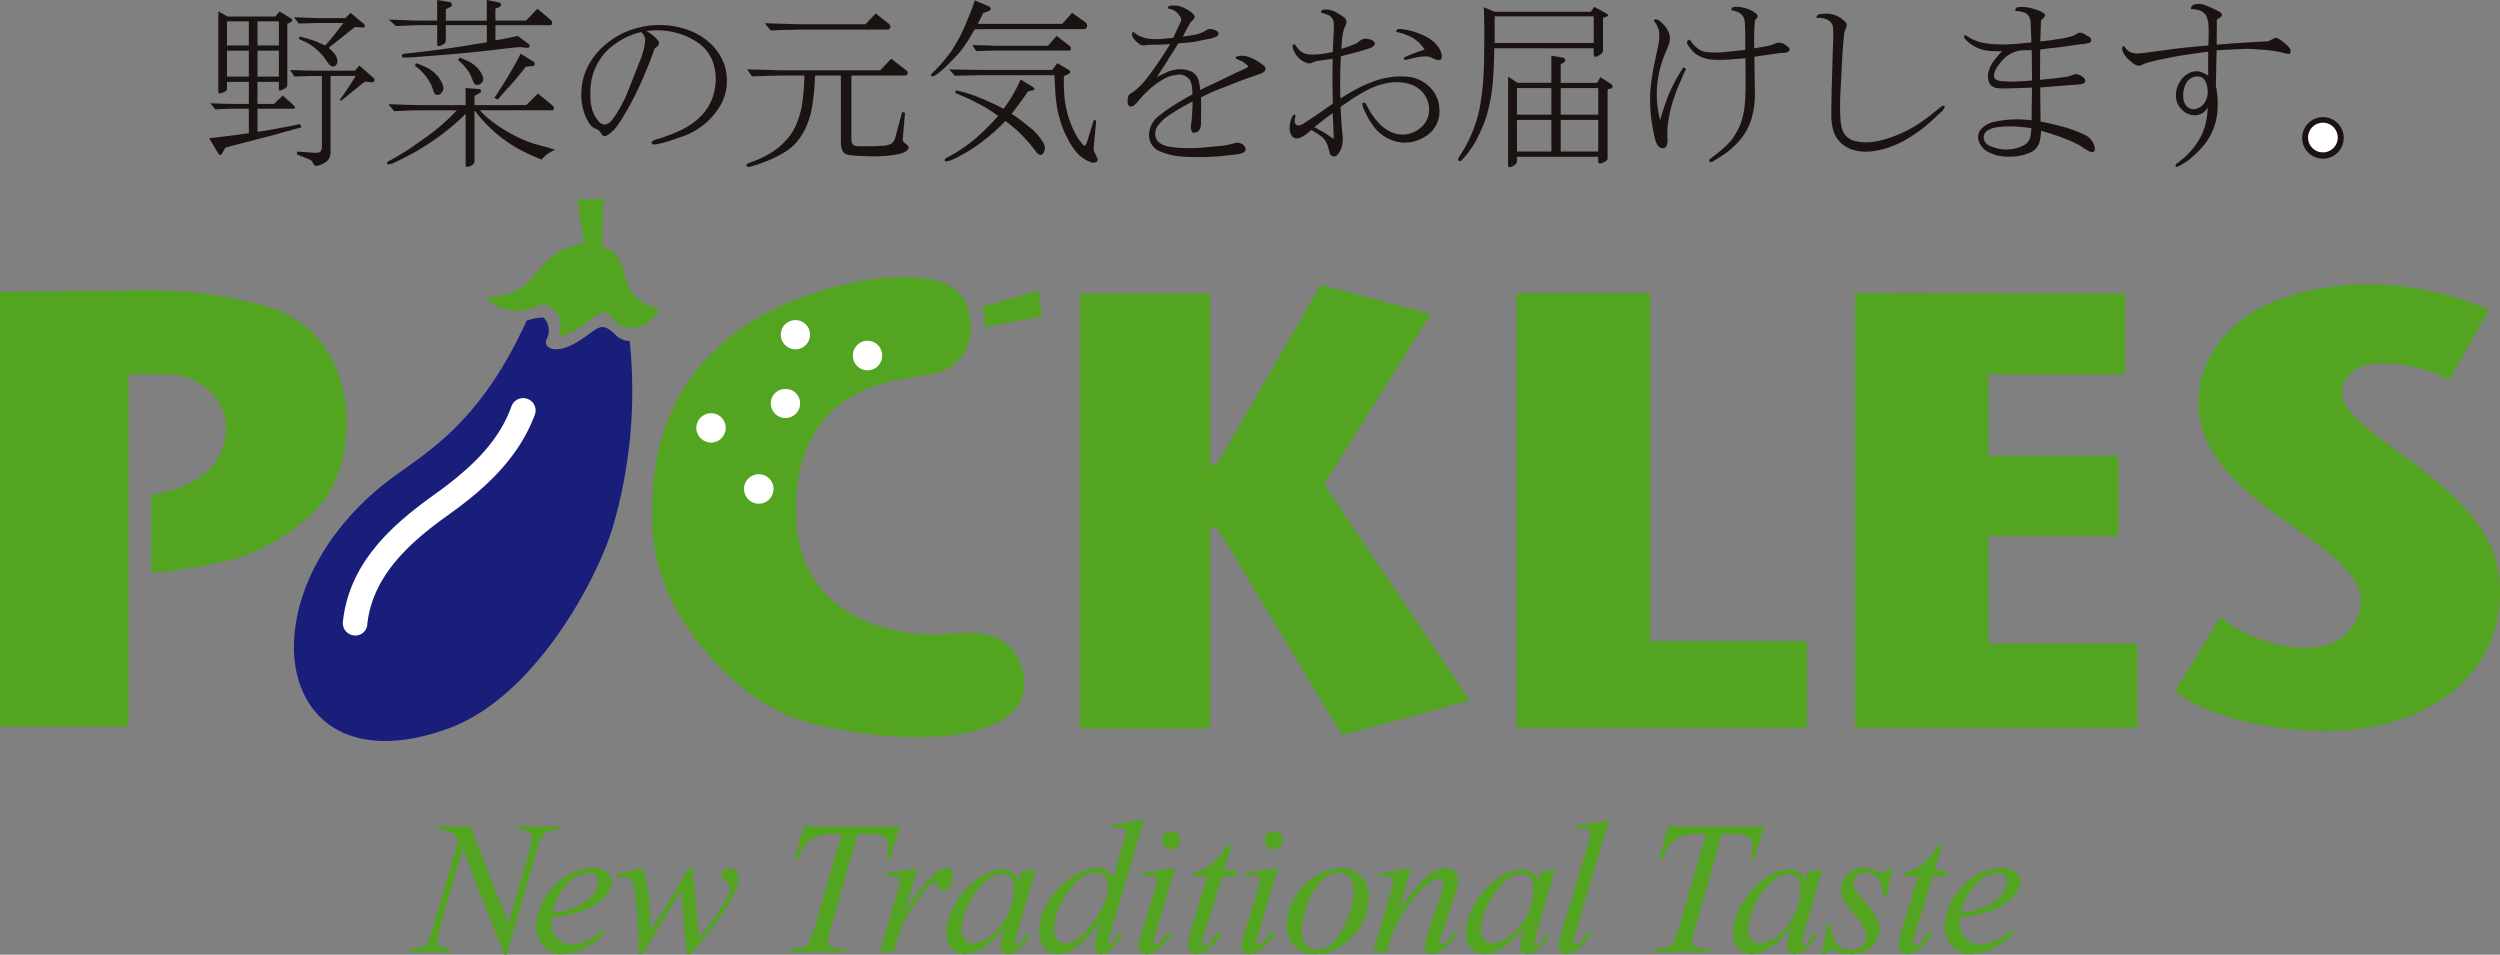 <svg id="グループ_35239" data-name="グループ 35239" xmlns="http://www.w3.org/2000/svg" xmlns:xlink="http://www.w3.org/1999/xlink" width="208.666" height="79.68" viewBox="0 0 208.666 79.68">
  <rect x="0" y="0" width="208.666" height="79.68" fill="#808080" stroke="none"/>
  <defs>
    <clipPath id="clip-path">
      <rect id="長方形_17866" data-name="長方形 17866" width="208.666" height="79.68" fill="none"/>
    </clipPath>
  </defs>
  <g id="グループ_35238" data-name="グループ 35238" clip-path="url(#clip-path)">
    <path id="パス_200185" data-name="パス 200185" d="M70.762,132.515l3.174,8.079,1.737-6.01a4.579,4.579,0,0,0,.216-1.169.54.54,0,0,0-.2-.446,1.25,1.25,0,0,0-.749-.162c-.062,0-.126,0-.193-.007l.085-.285H78.2l-.093.285a1.921,1.921,0,0,0-.78.108,1.258,1.258,0,0,0-.54.417,4.707,4.707,0,0,0-.5,1.264l-2.491,8.623h-.216l-3.462-8.82-1.882,6.524a4.584,4.584,0,0,0-.209,1.135.534.534,0,0,0,.189.445,1.914,1.914,0,0,0,.9.2l-.078.285H65.7l.108-.285a2.771,2.771,0,0,0,.826-.1,1.071,1.071,0,0,0,.471-.332,4.681,4.681,0,0,0,.5-1.2l2.144-7.431a1.754,1.754,0,0,0-.645-.643,2.655,2.655,0,0,0-1.068-.2l.085-.285Z" transform="translate(-31.499 -63.532)" fill="#53a421"/>
    <path id="パス_200186" data-name="パス 200186" d="M87.272,143.279c-.026.256-.038.469-.038.637a1.561,1.561,0,0,0,.493,1.163,1.657,1.657,0,0,0,1.2.48,2.691,2.691,0,0,0,1.085-.226,8.837,8.837,0,0,0,1.548-1l.162.223a5.16,5.16,0,0,1-3.491,1.822,2.048,2.048,0,0,1-1.7-.711,2.447,2.447,0,0,1-.572-1.57,4.645,4.645,0,0,1,.711-2.358,5.366,5.366,0,0,1,1.784-1.875,4.124,4.124,0,0,1,2.207-.669,1.848,1.848,0,0,1,1.212.333,1,1,0,0,1,.395.789,1.845,1.845,0,0,1-.517,1.23,4.773,4.773,0,0,1-2.009,1.238,11.215,11.215,0,0,1-2.471.5m.055-.38a6.765,6.765,0,0,0,1.9-.449,3.832,3.832,0,0,0,1.455-1.019,1.824,1.824,0,0,0,.485-1.129.7.7,0,0,0-.209-.527.826.826,0,0,0-.594-.2,2.6,2.6,0,0,0-1.707.841,5.03,5.03,0,0,0-1.329,2.484" transform="translate(-41.213 -66.735)" fill="#53a421"/>
    <path id="パス_200187" data-name="パス 200187" d="M105.175,139.194l.532,5.805a21,21,0,0,0,2.132-2.965,2.845,2.845,0,0,0,.47-1.176.581.581,0,0,0-.078-.3.709.709,0,0,0-.243-.205.878.878,0,0,1-.3-.278.59.59,0,0,1-.085-.306.537.537,0,0,1,.178-.407.636.636,0,0,1,.455-.167.706.706,0,0,1,.535.236.888.888,0,0,1,.22.63,2.352,2.352,0,0,1-.116.75,8.866,8.866,0,0,1-.9,1.716,28.039,28.039,0,0,1-1.684,2.339q-.868,1.078-1.29,1.511h-.285l-.493-5.339-3.194,5.339h-.34a43.185,43.185,0,0,0-.333-5.219,1.815,1.815,0,0,0-.387-1.045.843.843,0,0,0-.588-.178,4.647,4.647,0,0,0-.573.046v-.274l2.225-.513a14.727,14.727,0,0,1,.6,3.954q.047,1.01.077,1.271l3.174-5.225Z" transform="translate(-47.373 -66.735)" fill="#53a421"/>
    <path id="パス_200188" data-name="パス 200188" d="M127.849,132.515h8.039l-.861,2.774h-.285a4.854,4.854,0,0,0,.143-1.084,1.037,1.037,0,0,0-.343-.847,2.487,2.487,0,0,0-1.333-.216h-.857l-2.093,7.395a7.864,7.864,0,0,0-.4,1.544.523.523,0,0,0,.248.446,1.586,1.586,0,0,0,.871.174h.356l-.092.285h-4.5l.085-.285h.2a1.826,1.826,0,0,0,.926-.193,1.141,1.141,0,0,0,.406-.475,9.3,9.3,0,0,0,.505-1.455l2.146-7.434h-.6a4.079,4.079,0,0,0-1.507.231,2.217,2.217,0,0,0-.922.669,3.46,3.46,0,0,0-.576,1.246h-.285Z" transform="translate(-60.767 -63.532)" fill="#53a421"/>
    <path id="パス_200189" data-name="パス 200189" d="M141.592,139.631l2.646-.437-1.085,3.753a12.494,12.494,0,0,1,2.473-3.228,1.812,1.812,0,0,1,1.026-.525.544.544,0,0,1,.4.15.6.6,0,0,1,.148.435,1.926,1.926,0,0,1-.264.969.578.578,0,0,1-.533.347.439.439,0,0,1-.305-.115.554.554,0,0,1-.158-.353.289.289,0,0,0-.07-.192.2.2,0,0,0-.147-.062.512.512,0,0,0-.247.062,2.733,2.733,0,0,0-.611.6,16.49,16.49,0,0,0-1.39,1.964,5.784,5.784,0,0,0-.557,1.152q-.325.882-.37,1.06l-.251.972h-1.178L142.5,141.4a4.947,4.947,0,0,0,.247-1.195.288.288,0,0,0-.116-.233.6.6,0,0,0-.39-.124,3.934,3.934,0,0,0-.554.07Z" transform="translate(-67.659 -66.735)" fill="#53a421"/>
    <path id="パス_200190" data-name="パス 200190" d="M159.183,139.414l-1.5,5.245-.176.7a.675.675,0,0,0-.024.157.347.347,0,0,0,.055.2.134.134,0,0,0,.112.063.319.319,0,0,0,.188-.112,3.92,3.92,0,0,0,.578-.911l.262.185a4.1,4.1,0,0,1-.932,1.163,1.471,1.471,0,0,1-.887.381.557.557,0,0,1-.435-.166.688.688,0,0,1-.155-.484,3.99,3.99,0,0,1,.169-1l.166-.56a7.987,7.987,0,0,1-2.046,1.833,2.684,2.684,0,0,1-1.315.376,1.44,1.44,0,0,1-1.069-.461,1.732,1.732,0,0,1-.451-1.265,5.024,5.024,0,0,1,.8-2.553,6.482,6.482,0,0,1,2.029-2.15,3.315,3.315,0,0,1,1.815-.639,1.493,1.493,0,0,1,.849.226,1.4,1.4,0,0,1,.515.749l.251-.786Zm-2.851.38a1.928,1.928,0,0,0-1.143.457,5.639,5.639,0,0,0-1.525,1.919,5.036,5.036,0,0,0-.667,2.3,1.118,1.118,0,0,0,.3.819.935.935,0,0,0,.682.3,3.033,3.033,0,0,0,2.07-1.226,4.964,4.964,0,0,0,1.32-3.343,1.322,1.322,0,0,0-.276-.936,1,1,0,0,0-.757-.289" transform="translate(-72.741 -66.84)" fill="#53a421"/>
    <path id="パス_200191" data-name="パス 200191" d="M175.336,131.383l-2.71,9.3a4.669,4.669,0,0,0-.221.992.217.217,0,0,0,.044.131.116.116,0,0,0,.09.062.257.257,0,0,0,.158-.09,5.077,5.077,0,0,0,.584-.914l.261.162a5.283,5.283,0,0,1-.91,1.183,1.325,1.325,0,0,1-.862.424.479.479,0,0,1-.372-.185.788.788,0,0,1-.159-.527,4.2,4.2,0,0,1,.232-1.183l.3-.955a9.392,9.392,0,0,1-2.249,2.395,2.46,2.46,0,0,1-1.337.456,1.491,1.491,0,0,1-1.129-.522,2.013,2.013,0,0,1-.482-1.418,4.773,4.773,0,0,1,.8-2.459,6.428,6.428,0,0,1,2.1-2.125,3.586,3.586,0,0,1,1.893-.658,1.674,1.674,0,0,1,.779.171,2.1,2.1,0,0,1,.645.564l.735-2.547q.119-.424.195-.677a1.825,1.825,0,0,0,.093-.508.352.352,0,0,0-.116-.27.659.659,0,0,0-.424-.131,5.327,5.327,0,0,0-.6.054v-.285Zm-2.975,5.551a1.065,1.065,0,0,0-.315-.8,1.112,1.112,0,0,0-.8-.3q-1.073,0-2.238,1.617a5.358,5.358,0,0,0-1.163,3.1,1.23,1.23,0,0,0,.3.89.954.954,0,0,0,.711.307q.936,0,2.223-1.75a5.453,5.453,0,0,0,1.287-3.056" transform="translate(-79.859 -62.99)" fill="#53a421"/>
    <path id="パス_200192" data-name="パス 200192" d="M185.606,136.321l-1.63,5.485a3.921,3.921,0,0,0-.166.665.287.287,0,0,0,.068.2.2.2,0,0,0,.156.074.425.425,0,0,0,.25-.119,4.379,4.379,0,0,0,.8-.984l.27.178a5.181,5.181,0,0,1-1.172,1.331,1.553,1.553,0,0,1-.953.4.67.67,0,0,1-.492-.19.651.651,0,0,1-.189-.478,3.753,3.753,0,0,1,.207-.956l1.075-3.487a5.758,5.758,0,0,0,.246-1.081.359.359,0,0,0-.119-.281.471.471,0,0,0-.33-.11,5.884,5.884,0,0,0-.71.085v-.285Zm-.336-3.04a.759.759,0,1,1-.548.223.739.739,0,0,1,.548-.223" transform="translate(-87.52 -63.9)" fill="#53a421"/>
    <path id="パス_200193" data-name="パス 200193" d="M194.113,135.543l-.63,2.091h1.054l-.132.494h-1.07l-1.408,4.542a4.279,4.279,0,0,0-.261,1,.3.3,0,0,0,.054.192.163.163,0,0,0,.13.066.785.785,0,0,0,.45-.258,9.032,9.032,0,0,0,.729-.95l.254.193a5.056,5.056,0,0,1-1.267,1.428,1.435,1.435,0,0,1-.822.281.7.7,0,0,1-.525-.212.761.761,0,0,1-.2-.548,4.914,4.914,0,0,1,.261-1.273l1.36-4.465H190.9l.078-.306a4.145,4.145,0,0,0,1.444-.693,6.855,6.855,0,0,0,1.347-1.586Z" transform="translate(-91.315 -64.984)" fill="#53a421"/>
    <path id="パス_200194" data-name="パス 200194" d="M202.1,136.321l-1.63,5.485a3.812,3.812,0,0,0-.165.665.286.286,0,0,0,.066.2.2.2,0,0,0,.157.074.427.427,0,0,0,.251-.119,4.378,4.378,0,0,0,.8-.984l.271.178a5.173,5.173,0,0,1-1.173,1.331,1.552,1.552,0,0,1-.954.4.664.664,0,0,1-.49-.19.648.648,0,0,1-.191-.478,3.761,3.761,0,0,1,.208-.956l1.075-3.487a5.8,5.8,0,0,0,.247-1.081.367.367,0,0,0-.12-.281.473.473,0,0,0-.33-.11,5.838,5.838,0,0,0-.71.085v-.285Zm-.336-3.04a.763.763,0,1,1-.547.223.742.742,0,0,1,.547-.223" transform="translate(-95.426 -63.9)" fill="#53a421"/>
    <path id="パス_200195" data-name="パス 200195" d="M213.165,141.614a4.784,4.784,0,0,1-.614,2.3,4.68,4.68,0,0,1-1.713,1.8,4.128,4.128,0,0,1-2.135.664,2.324,2.324,0,0,1-1.728-.677,2.382,2.382,0,0,1-.669-1.751,4.561,4.561,0,0,1,.654-2.281,4.936,4.936,0,0,1,1.748-1.809,4.077,4.077,0,0,1,2.115-.665,2.258,2.258,0,0,1,1.682.673,2.385,2.385,0,0,1,.661,1.747m-1.273-.549a1.587,1.587,0,0,0-.352-1.106,1.183,1.183,0,0,0-.91-.385q-1.141,0-2.1,1.635a6.393,6.393,0,0,0-.956,3.25,1.61,1.61,0,0,0,.371,1.138,1.226,1.226,0,0,0,.938.4q1.092,0,2.047-1.627a6.452,6.452,0,0,0,.957-3.3" transform="translate(-98.91 -66.735)" fill="#53a421"/>
    <path id="パス_200196" data-name="パス 200196" d="M223.356,139.194l-1.012,3.513a16.633,16.633,0,0,1,2.377-2.832,2.54,2.54,0,0,1,1.59-.68.907.907,0,0,1,.684.283,1.021,1.021,0,0,1,.27.736,4.131,4.131,0,0,1-.253,1.224l-1.064,3.219a3.545,3.545,0,0,0-.182.68.276.276,0,0,0,.055.175.152.152,0,0,0,.116.071.34.34,0,0,0,.2-.1,4.865,4.865,0,0,0,.793-.982l.238.147a5.43,5.43,0,0,1-1.3,1.438,1.422,1.422,0,0,1-.766.289.564.564,0,0,1-.435-.175.661.661,0,0,1-.161-.47,4.771,4.771,0,0,1,.3-1.273l1.027-3.1a3.065,3.065,0,0,0,.2-.9.32.32,0,0,0-.109-.25.4.4,0,0,0-.27-.1,1.2,1.2,0,0,0-.563.185,4.91,4.91,0,0,0-1.3,1.146,15.991,15.991,0,0,0-1.423,2.039,7.163,7.163,0,0,0-.658,1.434l-.368,1.276h-1.146l1.4-4.845a6.174,6.174,0,0,0,.248-1.043A.4.4,0,0,0,221.7,140a.472.472,0,0,0-.333-.127,2.905,2.905,0,0,0-.319.031l-.289.046-.084-.285Z" transform="translate(-105.569 -66.735)" fill="#53a421"/>
    <path id="パス_200197" data-name="パス 200197" d="M242.472,139.414l-1.5,5.245-.175.7a.6.6,0,0,0-.025.157.34.34,0,0,0,.056.2.132.132,0,0,0,.111.063.327.327,0,0,0,.19-.112,3.937,3.937,0,0,0,.578-.911l.262.185a4.111,4.111,0,0,1-.933,1.163,1.465,1.465,0,0,1-.885.381.563.563,0,0,1-.437-.166.688.688,0,0,1-.154-.484,3.93,3.93,0,0,1,.17-1l.165-.56a8.021,8.021,0,0,1-2.045,1.833,2.7,2.7,0,0,1-1.316.376,1.446,1.446,0,0,1-1.07-.461,1.733,1.733,0,0,1-.449-1.265,5.018,5.018,0,0,1,.8-2.553,6.5,6.5,0,0,1,2.028-2.15,3.316,3.316,0,0,1,1.815-.639,1.5,1.5,0,0,1,.849.226,1.4,1.4,0,0,1,.515.749l.25-.786Zm-2.85.38a1.93,1.93,0,0,0-1.143.457,5.621,5.621,0,0,0-1.526,1.919,5.026,5.026,0,0,0-.668,2.3,1.116,1.116,0,0,0,.3.819.939.939,0,0,0,.683.3,3.033,3.033,0,0,0,2.07-1.226,4.967,4.967,0,0,0,1.321-3.343,1.322,1.322,0,0,0-.277-.936,1,1,0,0,0-.755-.289" transform="translate(-112.673 -66.84)" fill="#53a421"/>
    <path id="パス_200198" data-name="パス 200198" d="M254.1,131.529l-2.75,9.228a4.748,4.748,0,0,0-.2.845.294.294,0,0,0,.066.193.207.207,0,0,0,.163.077.451.451,0,0,0,.284-.131,4.147,4.147,0,0,0,.757-1.019l.227.239a5.543,5.543,0,0,1-1.289,1.447,1.481,1.481,0,0,1-.825.294.611.611,0,0,1-.468-.2.662.662,0,0,1-.187-.466,5.382,5.382,0,0,1,.255-1.144l2.169-7.251a7.387,7.387,0,0,0,.254-1.017.377.377,0,0,0-.146-.3.734.734,0,0,0-.465-.12,4.216,4.216,0,0,0-.556.054v-.285Z" transform="translate(-119.799 -63.06)" fill="#53a421"/>
    <path id="パス_200199" data-name="パス 200199" d="M266.437,132.515h8.039l-.86,2.774h-.285a4.737,4.737,0,0,0,.143-1.084,1.034,1.034,0,0,0-.343-.847,2.487,2.487,0,0,0-1.333-.216h-.856l-2.095,7.395a7.99,7.99,0,0,0-.394,1.544.526.526,0,0,0,.247.446,1.589,1.589,0,0,0,.871.174h.357l-.094.285h-4.5l.085-.285h.2a1.829,1.829,0,0,0,.927-.193,1.164,1.164,0,0,0,.406-.475,9.732,9.732,0,0,0,.5-1.455l2.146-7.434H269a4.092,4.092,0,0,0-1.507.231,2.22,2.22,0,0,0-.922.669,3.47,3.47,0,0,0-.575,1.246h-.286Z" transform="translate(-127.211 -63.532)" fill="#53a421"/>
    <path id="パス_200200" data-name="パス 200200" d="M285.318,139.414l-1.5,5.245-.175.7a.62.62,0,0,0-.024.157.343.343,0,0,0,.055.2.132.132,0,0,0,.111.063.321.321,0,0,0,.19-.112,3.953,3.953,0,0,0,.578-.911l.262.185a4.11,4.11,0,0,1-.933,1.163,1.468,1.468,0,0,1-.887.381.562.562,0,0,1-.436-.166.69.69,0,0,1-.153-.484,3.965,3.965,0,0,1,.169-1l.165-.56a7.978,7.978,0,0,1-2.045,1.833,2.687,2.687,0,0,1-1.315.376,1.445,1.445,0,0,1-1.07-.461,1.736,1.736,0,0,1-.449-1.265,5.009,5.009,0,0,1,.8-2.553,6.487,6.487,0,0,1,2.029-2.15,3.31,3.31,0,0,1,1.814-.639,1.492,1.492,0,0,1,.849.226,1.389,1.389,0,0,1,.514.749l.252-.786Zm-2.85.38a1.924,1.924,0,0,0-1.143.457,5.627,5.627,0,0,0-1.526,1.919,5.03,5.03,0,0,0-.668,2.3,1.117,1.117,0,0,0,.3.819.936.936,0,0,0,.682.3,3.036,3.036,0,0,0,2.071-1.226,4.962,4.962,0,0,0,1.319-3.343,1.325,1.325,0,0,0-.275-.936,1,1,0,0,0-.756-.289" transform="translate(-133.215 -66.84)" fill="#53a421"/>
    <path id="パス_200201" data-name="パス 200201" d="M297.982,139.194l-.474,2.375h-.285a2.508,2.508,0,0,0-.435-1.518,1.235,1.235,0,0,0-.985-.476,1.05,1.05,0,0,0-.752.263.846.846,0,0,0-.28.636,1.12,1.12,0,0,0,.111.488,3.187,3.187,0,0,0,.484.651,9.5,9.5,0,0,1,1.282,1.658,2.3,2.3,0,0,1,.29,1.054,1.908,1.908,0,0,1-.667,1.429,2.365,2.365,0,0,1-1.682.624,3.787,3.787,0,0,1-1.278-.267,1.228,1.228,0,0,0-.392-.094.562.562,0,0,0-.524.361h-.284l.475-2.508h.285a2.637,2.637,0,0,0,.485,1.661,1.543,1.543,0,0,0,1.2.487,1.291,1.291,0,0,0,.931-.329,1.07,1.07,0,0,0,.344-.807,1.343,1.343,0,0,0-.123-.572,6.642,6.642,0,0,0-.906-1.283,6.84,6.84,0,0,1-.884-1.228,1.881,1.881,0,0,1-.2-.819,1.68,1.68,0,0,1,.541-1.267,1.934,1.934,0,0,1,1.394-.518,2.354,2.354,0,0,1,.446.039,4.923,4.923,0,0,1,.5.173,1.951,1.951,0,0,0,.527.149.642.642,0,0,0,.552-.361Z" transform="translate(-140.049 -66.735)" fill="#53a421"/>
    <path id="パス_200202" data-name="パス 200202" d="M308.07,135.543l-.63,2.091h1.054l-.133.494h-1.07l-1.408,4.542a4.315,4.315,0,0,0-.263,1,.3.3,0,0,0,.055.192.164.164,0,0,0,.13.066.782.782,0,0,0,.45-.258,9.268,9.268,0,0,0,.73-.95l.253.193a5.055,5.055,0,0,1-1.266,1.428,1.436,1.436,0,0,1-.824.281.694.694,0,0,1-.524-.212.761.761,0,0,1-.2-.548,4.875,4.875,0,0,1,.26-1.273l1.361-4.465h-1.18l.078-.306a4.129,4.129,0,0,0,1.444-.693,6.8,6.8,0,0,0,1.347-1.586Z" transform="translate(-145.95 -64.984)" fill="#53a421"/>
    <path id="パス_200203" data-name="パス 200203" d="M313.117,143.279q-.037.384-.036.637a1.561,1.561,0,0,0,.493,1.163,1.655,1.655,0,0,0,1.2.48,2.7,2.7,0,0,0,1.086-.226,8.858,8.858,0,0,0,1.548-1l.161.223a5.158,5.158,0,0,1-3.49,1.822,2.05,2.05,0,0,1-1.7-.711,2.444,2.444,0,0,1-.572-1.57,4.625,4.625,0,0,1,.711-2.358,5.377,5.377,0,0,1,1.783-1.875,4.13,4.13,0,0,1,2.208-.669,1.848,1.848,0,0,1,1.212.333,1.006,1.006,0,0,1,.394.789,1.842,1.842,0,0,1-.519,1.23,4.759,4.759,0,0,1-2.006,1.238,11.225,11.225,0,0,1-2.473.5m.057-.38a6.765,6.765,0,0,0,1.9-.449,3.832,3.832,0,0,0,1.455-1.019,1.828,1.828,0,0,0,.485-1.129.7.7,0,0,0-.209-.527.827.827,0,0,0-.595-.2,2.6,2.6,0,0,0-1.708.841,5.034,5.034,0,0,0-1.328,2.484" transform="translate(-149.491 -66.735)" fill="#53a421"/>
    <path id="パス_200204" data-name="パス 200204" d="M162.124,46.574l.275,2.16-4.862.931a2.262,2.262,0,0,0-.2-1.7Z" transform="translate(-75.435 -22.329)" fill="#53a421"/>
    <path id="パス_200205" data-name="パス 200205" d="M85.511,31.92l2.135-.114L87.556,36c1.083-.331,1.922,1.716,1.922,2.482a3.44,3.44,0,0,0,2.9,2.51s-1.168,2.344-3.355,1.4c-.664-.277-.664-1.855-2.362-.554a7.3,7.3,0,0,1-2.705,1.5c.477-1.978-.555-2.344-1.022-2.623-.642-.388-2.614,1.678-5.14-.659,0,0,2.427.03,3.651-1.3.922-1.039,2.144-2.913,4.586-3.188Z" transform="translate(-37.297 -15.249)" fill="#53a421"/>
    <path id="パス_200206" data-name="パス 200206" d="M193.555,62.313l8.886-14.205-9.177-2.438-8.316,14.409c-.406.752-.726.719-.922.534v-14.2H173.178V82.7h10.848V66c.2-.166.517-.233.821.331l10.2,16.932L205.7,80.371Z" transform="translate(-83.028 -21.896)" fill="#53a421"/>
    <path id="パス_200207" data-name="パス 200207" d="M254.327,76.069V47.005H243.194V83.284h24.228V76.069Z" transform="translate(-116.596 -22.536)" fill="#53a421"/>
    <path id="パス_200208" data-name="パス 200208" d="M308.579,76.265V67.293H319.41V60.57H308.579V53.781h11.41V47.045l-22.539-.039V83.284h23.56V76.265Z" transform="translate(-142.608 -22.536)" fill="#53a421"/>
    <path id="パス_200209" data-name="パス 200209" d="M374.984,47.727,371.612,53.6c-1.5-1.1-8.187-2.879-8.882.674-.755,3.832,12.254,7.57,13.09,15.791.836,8.237-6.537,13.572-16.639,12.723-7.866-.651-10.4-3.273-10.4-3.273l3.76-6.173c2.5,2.246,9.7,4.545,11.508-.088,2.038-5.331-10.129-7.977-12.811-15.06-1.785-4.668,1.131-9.569,6.357-11.391,9.063-3.185,17.389.925,17.389.925" transform="translate(-167.218 -21.858)" fill="#53a421"/>
    <path id="パス_200210" data-name="パス 200210" d="M75.149,52.846a1.67,1.67,0,0,1-1.033-.369c-1.433-1.451-1.492-.659-3.353.465s-2.9.454-2.53-.272a1.537,1.537,0,0,0-.272-1.781,4.667,4.667,0,0,0-1.412.268C62.52,60.033,57.92,62.265,54.866,64.622c-12.251,9.547-9.523,25.906,5.157,20.572,7.3-2.66,12.5-12.64,13.73-16.848a40.4,40.4,0,0,0,1.4-15.5" transform="translate(-22.596 -24.39)" fill="#191e7a"/>
    <path id="パス_200211" data-name="パス 200211" d="M71,65.215c-1.451,3.866-4.5,6.424-7.3,8.421-3.058,2.186-6.257,4.991-6.687,9.089a.989.989,0,0,1-1.107.913,1.029,1.029,0,0,1-.928-1.121c.511-4.927,4.1-8.091,7.531-10.559,3.661-2.6,5.573-4.766,6.551-7.47A1.038,1.038,0,0,1,71,65.215" transform="translate(-26.354 -30.6)" fill="#191e7a"/>
    <path id="パス_200212" data-name="パス 200212" d="M135.314,76.779c-1.215-3.274-4.391-2.625-6.827-2.524-3.356.13-12.846-1.142-11.855-11.864.822-9.356,8.954-9.356,11.107-9.826a3.866,3.866,0,0,0,3.369-4.5c-.312-3.043-2.621-3.571-5.422-3.63-3.554-.1-22.566,2.163-21.046,21.582.568,7.114,7.428,14.245,13.062,15.631,10.234,2.52,19.837,1.087,17.613-4.872" transform="translate(-50.127 -21.304)" fill="#53a421"/>
    <path id="パス_200213" data-name="パス 200213" d="M137.978,54.663A1.233,1.233,0,0,1,139.19,55.9a1.218,1.218,0,0,1-2.435,0,1.233,1.233,0,0,1,1.223-1.241" transform="translate(-65.565 -26.207)" fill="#53a421"/>
    <path id="パス_200214" data-name="パス 200214" d="M126.412,51.327a1.219,1.219,0,1,1,0,2.438,1.219,1.219,0,1,1,0-2.438" transform="translate(-60.021 -24.608)" fill="#53a421"/>
    <path id="パス_200215" data-name="パス 200215" d="M112.877,68.713a1.253,1.253,0,0,1-1.233-1.24,1.232,1.232,0,0,1,1.233-1.212,1.217,1.217,0,0,1,1.222,1.212,1.238,1.238,0,0,1-1.222,1.24" transform="translate(-53.526 -31.768)" fill="#53a421"/>
    <path id="パス_200216" data-name="パス 200216" d="M120.523,78.5a1.23,1.23,0,1,1,1.241-1.221,1.231,1.231,0,0,1-1.241,1.221" transform="translate(-57.202 -36.454)" fill="#53a421"/>
    <path id="パス_200217" data-name="パス 200217" d="M124.815,64.811a1.231,1.231,0,0,1-1.229-1.239,1.225,1.225,0,0,1,2.449,0,1.225,1.225,0,0,1-1.22,1.239" transform="translate(-59.252 -29.902)" fill="#53a421"/>
    <path id="パス_200218" data-name="パス 200218" d="M.008,82.964H10.73v-29.4h3.39c2.591,0,6.223,2.708,4.1,6.964-1.265,2.536-5.615,3.124-5.615,3.124V70c0,.484,6.755-.881,7.309-1.093a17.183,17.183,0,0,0,6.646-4.2c3.261-3.7,3.163-10.727-.2-14.35a9.175,9.175,0,0,0-3.537-2.292,36.174,36.174,0,0,0-10.968-1.5L0,46.705V49.7c0,.16.008.323.008.487Z" transform="translate(0 -22.329)" fill="#53a421"/>
    <path id="パス_200219" data-name="パス 200219" d="M112.877,66.261a1.232,1.232,0,0,0-1.233,1.212,1.253,1.253,0,0,0,1.233,1.24,1.238,1.238,0,0,0,1.222-1.24,1.217,1.217,0,0,0-1.222-1.212" transform="translate(-53.526 -31.768)" fill="#fff"/>
    <path id="パス_200220" data-name="パス 200220" d="M120.523,76.037a1.23,1.23,0,1,0,1.241,1.238,1.223,1.223,0,0,0-1.241-1.238" transform="translate(-57.202 -36.455)" fill="#fff"/>
    <path id="パス_200221" data-name="パス 200221" d="M137.978,57.116A1.21,1.21,0,0,0,139.19,55.9a1.218,1.218,0,1,0-2.435,0,1.211,1.211,0,0,0,1.223,1.212" transform="translate(-65.565 -26.207)" fill="#fff"/>
    <path id="パス_200222" data-name="パス 200222" d="M126.412,53.765a1.219,1.219,0,1,0,0-2.438,1.219,1.219,0,1,0,0,2.438" transform="translate(-60.021 -24.608)" fill="#fff"/>
    <path id="パス_200223" data-name="パス 200223" d="M124.815,62.369a1.206,1.206,0,0,0-1.229,1.2,1.224,1.224,0,1,0,2.449,0,1.2,1.2,0,0,0-1.22-1.2" transform="translate(-59.252 -29.902)" fill="#fff"/>
    <path id="パス_200224" data-name="パス 200224" d="M70.375,63.893a1.031,1.031,0,0,0-1.32.594c-.978,2.7-2.89,4.867-6.551,7.47-3.435,2.469-7.02,5.633-7.531,10.559a1.029,1.029,0,0,0,.928,1.121.989.989,0,0,0,1.107-.913c.431-4.1,3.629-6.9,6.687-9.089,2.806-2,5.853-4.555,7.3-8.421a1.022,1.022,0,0,0-.624-1.322" transform="translate(-26.354 -30.6)" fill="#fff"/>
    <rect id="長方形_17864" data-name="長方形 17864" width="0.045" height="0.186" transform="translate(62.144 13.712)" fill="#0092e5"/>
    <rect id="長方形_17865" data-name="長方形 17865" width="0.033" height="0.022" transform="translate(113.725 8.565)" fill="#d6006c"/>
    <path id="パス_200225" data-name="パス 200225" d="M372.588,20.491a1.733,1.733,0,1,1-1.733-1.707,1.721,1.721,0,0,1,1.733,1.707" transform="translate(-176.97 -9.006)" fill="#1a1311"/>
    <path id="パス_200226" data-name="パス 200226" d="M33.543,12.416c.276-.03.559-.064.846-.1s.559-.075.815-.1l1.648-.223V9.951H35.679c-.287,0-.553.005-.8.016-.286.009-.559.024-.815.044l-.432-.517,1.336.044.712.014h1.173V7.71H35.028V8.3c0,.17-.225.259-.466.343-.171.059-.256.014-.256-.134V1.826l.774.431h3.986l.342-.431.922.564q.3.194-.03.358l-.237.12V7.992c0,.194-.3.329-.465.4s-.239.045-.239-.074V7.71H37.575V9.552H38.94l.742-.7.861.771q.372.326-.074.325H37.575v1.93q.817-.117,1.781-.3l.876-.163q.4-.074.875-.193l.134.282q-.772.208-1.529.415-.846.254-1.528.416l-2.459.638-.832.223-.238.431q-.193.37-.4-.015Zm1.485-7.747h1.824V2.655H35.028Zm0,2.6h1.824V5.106H35.028Zm2.547-2.6H39.36V2.655H37.575Zm0,2.6H39.36V5.106H37.575Zm2.72-.553,1.276.044.757.016h3.38l.356-.431,1.143.986c.119.1.158.2.119.3s-.138.124-.3.1l-.5-.044-.446.356c-.07.059-.145.123-.223.193q-.654.519-1.306,1.054l-.1-.1q.728-.981,1.322-1.975H43.674v6.19a1.505,1.505,0,0,1-.118.7,1.309,1.309,0,0,1-.574.461,1.784,1.784,0,0,1-.415.148.277.277,0,0,1-.311-.133c-.021-.03-.039-.082-.075-.149a.554.554,0,0,0-.312-.267l-.994-.4v-.238l1.454.1c.267.02.44-.025.52-.133a.9.9,0,0,0,.1-.535V7.216h-.624s-.346,0-.563.015c-.079,0-1.035.03-1.114.03Zm.331-4.4c.128,0,1.855.074,2.033.074h2.256l.416-.446,1.114.919a.215.215,0,0,1,.089.193.145.145,0,0,1-.179.119L45.7,3.13,43.52,4.867a4.405,4.405,0,0,1,.5.52,1.042,1.042,0,0,1,.223.549.546.546,0,0,1-.089.341.319.319,0,0,1-.3.148c-.109,0-.232-.088-.371-.267-.073-.094-.306-.439-.415-.579a4.521,4.521,0,0,0-1.723-1.306l-.325-.149.074-.193c.395.088.756.188,1.083.3a10.2,10.2,0,0,1,1.039.446c.438-.434,1.53-1.885,1.53-1.885H42.659c-.168,0-.351,0-.549.014-.119.006-1.02.031-1.1.031Z" transform="translate(-16.082 -0.875)" fill="#1a1311"/>
    <path id="パス_200227" data-name="パス 200227" d="M73.674,8.772l.98-.965,1.276,1.058a.207.207,0,0,1,.045.2c-.021.094-.065.141-.134.141H69.8a7.743,7.743,0,0,0,1.009.921,8.99,8.99,0,0,0,1.128.757,10.816,10.816,0,0,0,2.242,1.068q.429.134.95.268c.148.04.307.084.474.134s.332.093.49.134l-.178.088a2.96,2.96,0,0,0-.965.742,18.767,18.767,0,0,1-1.9-.876,11.2,11.2,0,0,1-1.707-1.159,11.82,11.82,0,0,1-1.988-2.078v4.231c0,.2-.124.343-.371.431s-.371.074-.371-.075V9.506a18.635,18.635,0,0,1-2,1.722A20.246,20.246,0,0,1,64.9,12.386a19.576,19.576,0,0,1-1.8.979c-.009,0-.524.255-.609.282-.247.079-.391.084-.43.015a.119.119,0,0,1,.044-.163c.059-.04.445-.238.445-.238s1.078-.634,1.425-.875q.385-.268.95-.668.535-.372.965-.7.505-.385.906-.757.386-.326,1.084-1.054H65.154q-.593,0-1.247.015-.593.03-1.261.06L62.17,8.7c.109,0,1.7.055,1.856.059.415.01,1.128.016,1.128.016h3.459V7.347l1.143.088a.141.141,0,0,1,.133.134.146.146,0,0,1-.074.178L69.355,8v.773Zm-7.435-7.05V0L67.3.179a.231.231,0,0,1,.163.178.17.17,0,0,1-.09.208L66.96.773v.95H70.38V0l1.034.208a.2.2,0,0,1,.148.179.165.165,0,0,1-.1.178L71.1.727v.995h2.554l.95-.995,1.128.95a.334.334,0,0,1,.09.249c.009.117-.041.176-.149.176H71.1V3.364c.664-.108,1.281-.233,1.856-.371l.9.668a.179.179,0,0,1,.089.208.176.176,0,0,1-.208.119l-.623-.06-.653.06-1.337.163-1.613.178-1.5.148c-.436.04-.927.08-1.47.119l-.728.059c-.652.051-1.746.148-2.3.148-.151,0-.213-.034-.224-.133s.08-.173.268-.194c0,0,1.192-.123,1.262-.133L65.957,4.2c.168-.02.325-.04.475-.059.169-.02.33-.055.49-.074.337-.04.648-.084.935-.133.219-.03.425-.065.624-.1.217-.029.43-.065.638-.1s.431-.075.638-.1.416-.074.624-.1V2.1H66.96V3.409c0,.137-.121.262-.361.371s-.36.069-.36-.09V2.1h-1.01c-.267,0-.569,0-.906.014-.138,0-1.426.06-1.514.06l-.624-.543c.129.01.63.025.758.03l.771.03c.555.02,1.058.03,1.515.03ZM64.37,5.485l.118-.208a6.136,6.136,0,0,1,.772.312,2.613,2.613,0,0,1,.7.446,2.507,2.507,0,0,1,.624.786q.327.58.03.906c-.1.115-.171.193-.342.193a.318.318,0,0,1-.311-.238,2.068,2.068,0,0,1-.1-.281,1.931,1.931,0,0,0-.1-.283,4.478,4.478,0,0,0-1.38-1.632M67.977,5l.149-.193.43.179a3.64,3.64,0,0,1,.43.207,2.68,2.68,0,0,1,.743.623,1.965,1.965,0,0,1,.326.609.49.49,0,0,1-.238.594c-.257.148-.45.074-.579-.223l-.163-.415a3.021,3.021,0,0,0-.475-.757A6.038,6.038,0,0,0,67.977,5m3.311,3.31-.268-.149q.3-.445.579-.9.312-.475.564-.907.6-.993,1.039-1.87l1.084.668a.181.181,0,0,1,.088.179c0,.109-.04.168-.119.178l-.623.06-.387.5-.593.712c-.189.218-.48.539-.877.965-.158.2-.321.387-.489.565" transform="translate(-29.749)" fill="#1a1311"/>
    <path id="パス_200228" data-name="パス 200228" d="M99.347,5.946q-.253.7-.461,1.247-.281.668-.52,1.247a25.9,25.9,0,0,1-1.187,2.42,5.842,5.842,0,0,1-.341.579,5.565,5.565,0,0,1-.445.713,3.018,3.018,0,0,1-1.054,1.084.294.294,0,0,1-.3.015.557.557,0,0,1-.194-.223.838.838,0,0,0-.237-.268l-.4-.193a1.349,1.349,0,0,1-.431-.534,3.254,3.254,0,0,1-.3-.639,4.589,4.589,0,0,1-.254-1.811A5.042,5.042,0,0,1,93.6,7.817a5.744,5.744,0,0,1,1.752-2.271,6.5,6.5,0,0,1,2.552-1.292,7.056,7.056,0,0,1,4.247.179,5.365,5.365,0,0,1,1.8,1.084,4.381,4.381,0,0,1,1.188,1.766,4.368,4.368,0,0,1,.192,1.975,4.339,4.339,0,0,1-.668,1.722,5.962,5.962,0,0,1-3.028,2.345c-.109.04-.262.088-.46.148-.267.1-.525.188-.771.267-.317.09-.574.153-.771.193a1.036,1.036,0,0,1-.476.03A.126.126,0,0,1,99.1,13.8a.219.219,0,0,1,.118-.133,1.988,1.988,0,0,1,.505-.179c.158-.049.281-.09.371-.119q.49-.178.891-.341c.327-.137.617-.278.876-.416a5.467,5.467,0,0,0,1.514-1.188,4.127,4.127,0,0,0,.95-1.929,4.451,4.451,0,0,0-.044-2.138,3.311,3.311,0,0,0-1.232-1.8,5.621,5.621,0,0,0-2-.92,6.169,6.169,0,0,0-2.4-.119,3.14,3.14,0,0,1,.995.816.333.333,0,0,1,0,.356.907.907,0,0,1-.283.252M98.2,4.6a5.89,5.89,0,0,0-2.078.934,4.767,4.767,0,0,0-2.107,3.415,6.912,6.912,0,0,0-.03,1.277,3.394,3.394,0,0,0,.282,1.232,2.906,2.906,0,0,0,.371.564.728.728,0,0,0,.564.3.988.988,0,0,0,.6-.415,6.288,6.288,0,0,0,.608-.935q.253-.446.52-.995c.119-.286.212-.52.281-.7l.788-2c.068-.178.133-.331.193-.46.068-.208.129-.4.177-.579a3.447,3.447,0,0,0,.134-.594,1.673,1.673,0,0,0,.03-.52A.934.934,0,0,0,98.2,4.6" transform="translate(-44.695 -1.923)" fill="#1a1311"/>
    <path id="パス_200229" data-name="パス 200229" d="M125.418,7.336c-.02.307-.035.553-.044.742q-.03.415-.06.741-.089.846-.222,1.5a6.768,6.768,0,0,1-.475,1.409,5.152,5.152,0,0,1-.816,1.248,4.243,4.243,0,0,1-.98.787c-.158.1-.341.2-.549.312-.159.079-.341.168-.55.267-.237.1-1.039.4-1.187.446s-.271.079-.4.119a.968.968,0,0,1-.281.045c-.121,0-.174-.045-.163-.134,0-.069.111-.167.311-.222a8.446,8.446,0,0,0,1.811-.861A5.861,5.861,0,0,0,123.28,12.4a5.032,5.032,0,0,0,.638-1.158,8.768,8.768,0,0,0,.372-1.262c.068-.4.123-.836.162-1.321q.03-.3.045-.668c.011-.178.019-.4.03-.653h-1.8l-1.381.03-1.187.044-.416-.586c.189,0,2.737.075,2.985.075h8.118l.92-.965,1.218.934a.276.276,0,0,1,.148.326q-.03.141-.312.142h-4.378V12.65c0,.337.128.525.385.564a2.146,2.146,0,0,0,.342.03c.089,0,1.286-.008,1.395-.015l.475-.031a1.7,1.7,0,0,0,.727-.163.879.879,0,0,0,.341-.534l.579-2.123.237.074s-.193,2.133-.193,2.271a.5.5,0,0,0,.208.282.8.8,0,0,1,.282.3c.03.138-.079.277-.326.415a1.564,1.564,0,0,1-.46.163,9.79,9.79,0,0,1-1.455.179c-.337.019-.643.024-.92.015,0,0-.791-.02-.965-.03s-.446-.029-.727-.059a1.08,1.08,0,0,1-.459-.134c-.228-.139-.34-.479-.34-1.024V7.336Zm-4.209-4.365c.109,0,.242.012.4.015.1,0,2.495.074,2.584.074h5.42l.86-.9,1.069.831c.147.133.193.261.133.386-.04.084-.133.125-.282.125h-7.2l-1.335.03-1.129.045Z" transform="translate(-57.382 -1.033)" fill="#1a1311"/>
    <path id="パス_200230" data-name="パス 200230" d="M152.933,2.47c-.049.079-.1.153-.147.222-.1.179-.2.352-.3.52q-.177.282-.327.5a7.375,7.375,0,0,1-.727.95l-.089.089q-.58.609-.98.98c-.505.455-.8.668-.951.668-.2,0-.211-.093-.03-.267a11.272,11.272,0,0,0,1.2-1.336,6.28,6.28,0,0,0,.7-1.009c.187-.308.391-.667.594-1.084.188-.387.736-1.726.816-1.966q.089-.267.236-.668l1.084.46q.238.1.238.252c-.011.09-.087.156-.268.223-.041.015-.356.119-.356.119-.139.3-.293.6-.461.905h7.052l.83-.92,1.084.771a.348.348,0,0,1,.164.351.268.268,0,0,1-.3.235Zm-1.587,5.108a10.461,10.461,0,0,1,2.034.638c.315.119.648.262.994.431q.459.208.95.475c.218-.3.369-.529.475-.683.178-.258.541-.91.638-1.1s.272-.568.311-.668l.98.594c.238.168.222.277-.044.327l-.327.074s-.131.2-.208.312-1.039,1.429-1.157,1.559c.237.148.475.312.712.49q.429.326.8.638a4.35,4.35,0,0,1,1.173,1.351.808.808,0,0,1-.03.8q-.268.341-.593-.1a15.868,15.868,0,0,0-1.381-1.588,12.408,12.408,0,0,0-1.2-.995,16.257,16.257,0,0,1-2.3,2,12.341,12.341,0,0,1-1.529.935c-.149.073-.949.536-1.187.416-.059-.03-.069-.084-.029-.163a.727.727,0,0,1,.326-.208,13.176,13.176,0,0,0,2.271-1.559,20.239,20.239,0,0,0,1.842-1.84,11.16,11.16,0,0,0-1.723-1.069q-.43-.238-.905-.446c-.3-.129-.614-.267-.95-.415Zm-.564-1.752,1.469.03,1.247.015h5.893l.416-.564.89.52q.371.21,0,.406l-.341.165v.816c.01.307.023.584.044.832a8.934,8.934,0,0,0,.3,1.618,8.381,8.381,0,0,0,.5,1.291,4.768,4.768,0,0,0,.757,1.159c.119.148.222.093.312-.164l.593-1.9.193.045-.207,2.212a.978.978,0,0,0,.045.386,3.966,3.966,0,0,0,.238.49c.079.168.055.292-.075.371a.5.5,0,0,1-.459.015,2.877,2.877,0,0,1-1.276-.935q-.224-.3-.461-.668c-.119-.218-.243-.455-.371-.712a8.161,8.161,0,0,1-.4-1.04,10.179,10.179,0,0,1-.282-1.084q-.089-.505-.149-1.2c-.015-.168-.089-1.618-.089-1.618H153.5c-.229,0-2.133.044-2.242.044Zm1.93-2.029,1.1.03.966.029h4.259l.714-.831,1.069.831a.281.281,0,0,1,.119.236c.009.108-.031.162-.119.162h-6.042c-.18,0-1.659.045-1.737.045Z" transform="translate(-71.56 -0.035)" fill="#1a1311"/>
    <path id="パス_200231" data-name="パス 200231" d="M186.211,8.312q-.015-.43-.045-.668A1.488,1.488,0,0,0,186,7.11a1.035,1.035,0,0,0-1.084-.445,2.664,2.664,0,0,0-.906.252,6.739,6.739,0,0,0-.934.579,8.89,8.89,0,0,0-1.471,1.455,1.1,1.1,0,0,1-.356.311.278.278,0,0,1-.385-.074.647.647,0,0,1-.06-.431,1.107,1.107,0,0,1,.1-.4.513.513,0,0,1,.208-.163,5.287,5.287,0,0,0,1.142-1.054q.461-.564.921-1.247.386-.55.876-1.307l.3-.489q-.343.029-.743.044c-.109,0-.584.015-.743.015s-.292.015-.371.015a1.182,1.182,0,0,0-.208.03.708.708,0,0,1-.415-.044,2.41,2.41,0,0,1-.52-.461c-.2-.247-.233-.46-.105-.638a2.5,2.5,0,0,0,1.084.549,4.3,4.3,0,0,0,1,.074c.348-.009,1.217-.094,1.276-.1L184.874,3l.238-.5a1.062,1.062,0,0,0,.164-.49,1.09,1.09,0,0,0-.268-.445,1.289,1.289,0,0,0-.861-.431c-.031-.168.138-.264.5-.252a1.883,1.883,0,0,1,.7.119c.175.083.3.144.385.193a2.977,2.977,0,0,1,.386.252q.431.341.193.579l-.237.237c-.069.07-.629,1.133-.668,1.2.03,0,.412-.042.52-.059,0,0,.352-.06.49-.089a2.585,2.585,0,0,0,.831-.3c.03-.02.069-.045.119-.074a.612.612,0,0,1,.52-.074,1.173,1.173,0,0,1,.283.1c.128.059.2.133.207.223.02.138-.054.243-.223.312a2.253,2.253,0,0,1-.415.134c-.092.02-.831.163-.831.163a6.705,6.705,0,0,1-.92.163c-.149.017-.733.055-.951.074q-.252.416-.534.846t-.52.831q-.372.579-.743,1.144c.2-.108.366-.193.5-.252.188-.09.361-.168.52-.238a2.946,2.946,0,0,1,1.1-.163,2.348,2.348,0,0,1,.713.163,1.2,1.2,0,0,1,.549.5,2.3,2.3,0,0,1,.163.535c.03.148.054.326.075.534l.593-.3,1.172-.549,1.01-.49.891-.416a1.343,1.343,0,0,0,.311-.178c.035-.027.014-.056,0-.074a1.156,1.156,0,0,0-.163-.164s-.2-.152-.267-.193-.594-.267-.594-.267c.01-.109.089-.179.237-.208a1.684,1.684,0,0,1,.7.03,4.651,4.651,0,0,1,.787.327,6.138,6.138,0,0,1,.52.356c.208.159.292.3.253.415-.039.149-.189.268-.446.356q-.179.075-.415.149l-.4.133c-.541.18-2.9,1.114-3.192,1.233q-.505.237-.935.46.03,1.114,0,2.227-.029.639-.534.713c-.168.02-.268-.089-.3-.327a1.543,1.543,0,0,1,0-.3c.01-.09.024-.194.044-.311.01-.09.015-.144.015-.164.05-.563.074-1.069.074-1.513-.163.1-.5.281-.5.281s-.345.182-.49.268q-.549.326-.965.608a3.429,3.429,0,0,0-.831.742,1.172,1.172,0,0,0-.312,1.024.933.933,0,0,0,.474.623,1.913,1.913,0,0,0,.773.252,9.513,9.513,0,0,0,1.44.1,11.828,11.828,0,0,0,1.44-.059l1.292-.119a6.186,6.186,0,0,0,1.261-.252.7.7,0,0,1,.475.059.611.611,0,0,1,.326.3q.237.5-.771.609l-1.1.119a18.791,18.791,0,0,1-2.345.089c-.258,0-.5-.006-.713-.015q-.387-.016-.728-.06a5.474,5.474,0,0,1-1.38-.371,1.455,1.455,0,0,1-.979-1.38,2.036,2.036,0,0,1,.8-1.588,13.025,13.025,0,0,1,1.365-.966q.325-.2.714-.43c.187-.109.435-.247.742-.416" transform="translate(-86.682 -0.419)" fill="#1a1311"/>
    <path id="パス_200232" data-name="パス 200232" d="M208.6,11.569l-.429.356a2.067,2.067,0,0,1-.565.312.532.532,0,0,1-.578-.1,1.078,1.078,0,0,1-.238-.8,2.4,2.4,0,0,1,.194-.846c.037-.091.153-.235.311-.178l-.015.06a1.951,1.951,0,0,0-.073.445.351.351,0,0,0,.163.341c.119.07.3.038.534-.1.108-.065.275-.172.49-.312.03-.02.513-.339.773-.52.227-.158.461-.322.7-.49.168-.118.342-.237.52-.356q-.016-.907-.03-1.885,0-.875.014-1.87c-.118.019-.247.04-.385.059-.081.012-.208.036-.386.059-.237.03-.416.055-.534.074a1.052,1.052,0,0,0-.282.09l-.267.1a.608.608,0,0,1-.312-.03,1.823,1.823,0,0,1-1.113-1.128.849.849,0,0,1-.059-.282.154.154,0,0,1,.178-.149,4.318,4.318,0,0,0,.446.55,1.27,1.27,0,0,0,.637.282,3.7,3.7,0,0,0,.936,0c.137-.01.3-.03.474-.06.109-.019.614-.108.683-.118,0-.209.053-1.217.059-1.365s.027-.586.03-.684c.023-.546-.1-.794-.326-.965a1.743,1.743,0,0,0-.461-.193c-.124-.041-.22-.078-.282-.1a.2.2,0,0,1,.178-.238,2.429,2.429,0,0,1,.386,0,1.666,1.666,0,0,1,.683.222c.073.037.474.278.622.387a.5.5,0,0,1,.164.712c-.04.1-.07.173-.09.222a3.489,3.489,0,0,0-.178.8c-.017.128-.073.915-.073.935l.49-.163c.059-.019.113-.04.162-.059.188-.069.333-.123.43-.163a1.474,1.474,0,0,0,.372-.207l.044-.045a.212.212,0,0,1,.059-.045.8.8,0,0,1,.578-.163c.416.069.633.2.652.386s-.178.341-.592.46l-.833.252-.979.252-.431.12c-.009.326-.02.623-.029.89-.011.317-.015.6-.015.861q-.014.965.015,1.767.742-.475,1.29-.757a9.086,9.086,0,0,1,1.321-.61,6.188,6.188,0,0,1,1.381-.386,5.874,5.874,0,0,1,1.5-.074,2.947,2.947,0,0,1,1.886.8,2.627,2.627,0,0,1,.876,1.84,2.437,2.437,0,0,1-1.365,2.465,3.038,3.038,0,0,1-2.909.059,3.363,3.363,0,0,1-1.292-1.128,6.332,6.332,0,0,1-.46-.742c-.12-.228-.237-.49-.357-.787-.058-.144-.059-.242.03-.312a.143.143,0,0,1,.207.045c.031.049.192.354.209.385a5.547,5.547,0,0,0,.891,1.248,3.055,3.055,0,0,0,1.262.846,2.288,2.288,0,0,0,2.316-.535,1.9,1.9,0,0,0,.608-1.262,2.118,2.118,0,0,0-.342-1.365,2.318,2.318,0,0,0-1.425-.98,4.064,4.064,0,0,0-1.766-.03,5.535,5.535,0,0,0-1.039.3,8.508,8.508,0,0,0-.951.475q-.429.237-.936.564l-.444.312c-.148.1-.293.2-.432.3a.166.166,0,0,0-.044.029c.019.435.038.827.06,1.173q.044.608.1,1.158a3.118,3.118,0,0,1-.03.876,1.682,1.682,0,0,1-.386.772.342.342,0,0,1-.342.148.327.327,0,0,1-.3-.267l-.178-.624a1.672,1.672,0,0,0-.549-.787,6.28,6.28,0,0,0-.818-.52m.254-.237c.138.069.277.143.415.223s.282.153.4.222.263.169.4.268l.4.268-.014-.475-.03-.8-.045-.89q-.7.519-1.528,1.187m7.451-5.8q.475-.223.861-.371c.318-.119.613-.218.89-.3a2.935,2.935,0,0,0-.934-.95,4.3,4.3,0,0,0-1.248-.491l-.192-.044c.028-.2.116-.26.371-.238a5.827,5.827,0,0,1,2.315.742,2.583,2.583,0,0,1,.727.624,1.678,1.678,0,0,1,.4.846c.02.317-.124.435-.429.357a2.533,2.533,0,0,1-.328-.134,1.466,1.466,0,0,0-.43-.148,3.153,3.153,0,0,0-.831.059c-.119.022-.262.054-.43.09-.09.019-.561.143-.639.162Z" transform="translate(-99.142 -0.725)" fill="#1a1311"/>
    <path id="パス_200233" data-name="パス 200233" d="M235.919,1.125l.905.386h8.032l.282-.416.986.536q.34.194,0,.3l-.252.09V4.744c0,.132-.065.2-.177.3a1.8,1.8,0,0,1-.337.193c-.177.079-.264.01-.264-.208V4.551h-8.3c0,.317,0,.584-.014.8q-.015.415-.03.771-.03.862-.1,1.559a13.076,13.076,0,0,1-.252,1.559,9.463,9.463,0,0,1-.431,1.5,13.8,13.8,0,0,1-.727,1.588,8.642,8.642,0,0,1-1.024,1.426c-.178.2-.307.278-.415.163-.054-.057-.034-.153.044-.268a10.5,10.5,0,0,0,.623-1.039,9.458,9.458,0,0,0,.49-1.04,10.422,10.422,0,0,0,.713-2.583q.149-.919.223-2.048c.019-.317.034-.653.045-1.009q.015-.461.014-1.039.016-.925.016-1.884c-.011-.6-.025-1.226-.045-1.883m.905,2.989h8.269V1.89h-8.269Zm1.124,2.8.77.52h2.84V5.168l.943.163a.222.222,0,0,1,.208.178.213.213,0,0,1-.12.238l-.251.133V7.439h3.035l.283-.475.863.564a.268.268,0,0,1,.149.209q.014.149-.149.18l-.268.059v5.771c0,.129-.132.247-.4.357s-.383.064-.383-.133v-.357H238.69v.4q0,.208-.372.386c-.3.144-.37.09-.37-.088Zm.741,3.18h2.869V7.876H238.69Zm0,3.078h2.869V10.536H238.69Zm3.648-3.078h3.134V7.876h-3.134Zm0,3.078h3.134V10.536h-3.134Z" transform="translate(-112.076 -0.525)" fill="#1a1311"/>
    <path id="パス_200234" data-name="パス 200234" d="M267.568,6.291c-.041.079-.08.158-.119.237-.057.116-.624,1.429-.624,1.44-.089.247-.337.95-.386,1.129a10.487,10.487,0,0,0-.282,1.128c-.05.3-.089.554-.119.773-.029.276-.032.821-.029.861.009.138.015.242.015.311a1.978,1.978,0,0,1-.03.357c-.051.257-.188.382-.416.371-.207-.019-.376-.183-.5-.489a4.14,4.14,0,0,1-.136-.416c-.019-.08-.247-1.2-.31-1.886a13.991,13.991,0,0,1-.059-1.573c.01-.277.029-.569.059-.876q.045-.386.118-.846c.04-.248.088-.524.149-.831q.044-.194.09-.431c.029-.139.058-.283.09-.43s.172-.8.191-.892c.02-.138.04-.266.06-.385a3.317,3.317,0,0,0-.03-.773,1.859,1.859,0,0,0-.179-.46q-.089-.149-.252-.386c.089-.108.223-.113.4-.015a1.788,1.788,0,0,1,.327.267,2.119,2.119,0,0,1,.549.8,1.361,1.361,0,0,1-.014.95c-.04.119-.109.3-.208.55a8.655,8.655,0,0,0-.521,5.775q.194-.653.357-1.143.209-.607.416-1.128a15.237,15.237,0,0,1,1.187-2.153Zm4.958-.906s-1.386.112-1.486.118c-.188.011-.35.015-.49.015a7.126,7.126,0,0,1-.95-.029,2.869,2.869,0,0,1-.89-.267,2,2,0,0,1-.728-.594c-.014-.018-.156-.2-.238-.326a.392.392,0,0,1-.088-.311.415.415,0,0,1,.222-.164,2.975,2.975,0,0,0,.535.638,1.64,1.64,0,0,0,.727.387,6.472,6.472,0,0,0,1.336.044c.2-.01,1.945-.2,2.033-.208V3.143c-.01-.258-.019-.49-.029-.7q-.045-.921-1.115-1.055c-.039-.2.095-.3.4-.3a2.7,2.7,0,0,1,.357.03,1.621,1.621,0,0,1,.223.045c.1.027.232.059.4.118a2.667,2.667,0,0,1,.49.238c.385.238.414.46.089.668a18.659,18.659,0,0,0-.06,2.375c.079-.01.193-.032.341-.06s.605-.11.713-.133A4.07,4.07,0,0,0,275,4.168a.784.784,0,0,1,.816.074,1.675,1.675,0,0,1,.312.238.208.208,0,0,1,.015.327.754.754,0,0,1-.5.133h-.1c-.088.01-1.706.237-1.706.237l-.565.088c0,.3.015.629.015,1,0,.148.03,1.855.03,2a7.626,7.626,0,0,1-.282,2.167,5.174,5.174,0,0,1-1.069,1.9,6.993,6.993,0,0,1-1,.921q-.458.326-1.158.742c-.128.068-.221.068-.282,0s-.014-.149.1-.238l.223-.178a12.737,12.737,0,0,0,1.083-.906,4.371,4.371,0,0,0,.846-1.1,4.966,4.966,0,0,0,.431-.964,8.7,8.7,0,0,0,.223-1.01c.038-.307.07-.654.09-1.04,0-.168,0-.341.014-.52V6.083Z" transform="translate(-126.842 -0.525)" fill="#1a1311"/>
    <path id="パス_200235" data-name="パス 200235" d="M291.279,2.562q-.045-.3.4-.341h.059a2.185,2.185,0,0,1,1.915.654.37.37,0,0,1,.133.3,2.047,2.047,0,0,1-.148.431c-.021.06-.034.1-.044.119-.04.326-.076.667-.1,1.024-.031.326-.055.668-.075,1.024-.019.307-.123,2.444-.133,2.642a19.793,19.793,0,0,0-.03,2.42,4.128,4.128,0,0,0,.074.684,1.887,1.887,0,0,0,.178.564,1.425,1.425,0,0,0,.966.742,3.781,3.781,0,0,0,1.232.1,6.225,6.225,0,0,0,1.306-.252,10.071,10.071,0,0,0,1.246-.46,10.47,10.47,0,0,0,1.113-.564,12.871,12.871,0,0,0,1.144-.772c.306-.227,1.09-.869,1.1-.876.158-.129.268-.159.326-.089s0,.2-.193.415c-.115.132-.254.227-.37.341a13.209,13.209,0,0,1-2.628,2.034,8.5,8.5,0,0,1-1.514.683,6.843,6.843,0,0,1-1.633.326,3.671,3.671,0,0,1-1.47-.208,2.58,2.58,0,0,1-1.172-.906,2.8,2.8,0,0,1-.4-1.158,4.952,4.952,0,0,1-.059-.624v-.742l.03-1.559.044-1.544.045-1.558c0-.089,0-.193.015-.312,0-.059.03-.866.03-.965q0-.386-.015-.683a.818.818,0,0,0-.462-.742,1.726,1.726,0,0,0-.9-.149" transform="translate(-139.648 -1.057)" fill="#1a1311"/>
    <path id="パス_200236" data-name="パス 200236" d="M318.1,4.792q-.49.015-.788,0a4.248,4.248,0,0,1-.727-.089,3.011,3.011,0,0,1-1.336-.683,1.51,1.51,0,0,1-.267-.282c-.08-.129-.074-.233.015-.312a4.266,4.266,0,0,0,1.366.653q.49.089,1.04.134a9.976,9.976,0,0,0,1.055.015q.458-.015,1.038-.059c.168-.013.831-.084,1.039-.1,0-.188-.05-1.366-.06-1.6a1.035,1.035,0,0,0-.371-.831,2.11,2.11,0,0,0-.89-.193c-.059-.168.029-.3.238-.326a2.486,2.486,0,0,1,.311-.015c.059,0,.272.015.283.015a3.394,3.394,0,0,1,.816.193,2.122,2.122,0,0,1,.772.371q.148.163-.193.446c-.059.049-.095.079-.1.089l-.059,1.767s.525-.06.536-.06c.236-.029.415-.055.533-.074.189-.03.361-.055.519-.074q.594-.1,1.024-.223a1.883,1.883,0,0,0,.3-.118.735.735,0,0,0,.179-.119c.157-.108.381-.074.667.1l.327.194a.319.319,0,0,1,.148.193.237.237,0,0,1-.059.252,1.971,1.971,0,0,1-.712.148c-.13.01-.266.044-.416.06-.089.009-.232.029-.431.059-.128.029-1.267.178-1.6.208s-.688.084-1.026.133l-.014,2.524q.637-.059,1.143-.119.608-.06,1.143-.149a2,2,0,0,0,.387-.118.717.717,0,0,1,.341-.089.993.993,0,0,1,.46.163q.312.194.3.415c-.019.148-.158.238-.415.268-.059.007-.173.019-.34.03-.109.006-.184.01-.223.015-.1.011-2.459.193-2.777.223,0,0,.02,2.568.031,2.806v.044c.335.059.653.123.95.194q.489.119.935.237a10.685,10.685,0,0,1,1.826.683,1.456,1.456,0,0,1,.564.475,1.364,1.364,0,0,1,.237.549c.03.188,0,.312-.088.371-.109.059-.277.024-.506-.1-.068-.04-.166-.1-.3-.178-.148-.108-.262-.188-.341-.237-.129-.07-.253-.134-.371-.193a14.524,14.524,0,0,0-1.41-.579q-.654-.223-1.456-.46a4.177,4.177,0,0,1-.059.579,2.323,2.323,0,0,1-.133.534,1.417,1.417,0,0,1-.8.743,4.231,4.231,0,0,1-1.8.3,3.337,3.337,0,0,1-1.736-.446,1.621,1.621,0,0,1-.669-.831,1.044,1.044,0,0,1,.194-1.024,2.058,2.058,0,0,1,1.143-.609,6.355,6.355,0,0,1,.682-.119,5.623,5.623,0,0,1,.623-.059,8.887,8.887,0,0,1,.891-.015q.357.014.876.074L320.56,10l.016-1.365.015-.8-1.129.044s-1.271.038-1.439.03c-.047,0-.208-.02-.3-.03a.867.867,0,0,1-.518-.207.793.793,0,0,1-.268-.521,1.321,1.321,0,0,1,.016-.593,2.392,2.392,0,0,1,.43-.92,7.888,7.888,0,0,1,.653-.787c.019-.02.039-.04.059-.059m2.448,6.427c-.139-.019-.711-.092-.862-.1q-.55-.045-1.009-.045a5.985,5.985,0,0,0-1,.074,1.994,1.994,0,0,0-.786.268.679.679,0,0,0-.326.653.77.77,0,0,0,.431.594,3.239,3.239,0,0,0,2.923-.015,1.029,1.029,0,0,0,.49-.549,2.279,2.279,0,0,0,.074-.312c.008-.079.024-.208.043-.386a1.615,1.615,0,0,0,.016-.179m.023-6.516c-.079,0-.411.015-.52.015a2.387,2.387,0,0,0-1.767.683,3.582,3.582,0,0,0-.49.579,1.712,1.712,0,0,0-.342.682.418.418,0,0,0,.133.489,1.147,1.147,0,0,0,.566.149s.682.04,1.067.03c.159,0,1.311-.079,1.382-.09,0,0-.01-2.192-.03-2.538" transform="translate(-150.985 -0.525)" fill="#1a1311"/>
    <path id="パス_200237" data-name="パス 200237" d="M347.438,4.617c-.2.03-.4.054-.609.074,0,0-1.455.207-1.81.267q-.669.119-1.218.237-.623.119-1.2.267a4.188,4.188,0,0,0-.5.163,1.818,1.818,0,0,1-.371.149c-.179.049-.427-.06-.742-.327a2.738,2.738,0,0,1-.58-.639.9.9,0,0,1-.148-.371c-.041-.2.016-.293.163-.282a1.32,1.32,0,0,0,.445.46,1.626,1.626,0,0,0,.668.148c.1,0,.742-.073.742-.073l1.574-.208q.861-.134,1.811-.223.861-.089,1.782-.163c0-.079.006-.237.015-.475s.015-.534.015-.534-.006-.391-.015-.55a2.322,2.322,0,0,0-.177-.905,1.178,1.178,0,0,0-.55-.46A3.031,3.031,0,0,0,346,1.054c-.019-.227.129-.366.445-.415a1.412,1.412,0,0,1,.787.119c.126.048.275.1.446.179.089.04.518.244.594.282q.668.341-.119.7v.951l-.015,1.158q2.151-.179,4.29-.282c.009,0,.272-.129.371-.178l.238-.119c.147-.012.371.13.712.4s.554.525.564.639c.019.218-.041.322-.177.312a1.729,1.729,0,0,1-.3-.06l-.43-.1a10.2,10.2,0,0,0-1.232-.178L350.9,4.379c-.407-.01-.86.021-1.366.045-.217.01-1.277.064-1.4.074,0,.119-.026,1.266-.03,1.484-.009.554-.02,1.049-.03,1.485a7.3,7.3,0,0,1,.1,2.39,5.113,5.113,0,0,1-1.069,2.524,7.481,7.481,0,0,1-1.009,1.024,4.621,4.621,0,0,1-1.187.787c-.109.059-.164.05-.193-.015s0-.144.089-.223l.46-.356a6.061,6.061,0,0,0,1.485-1.781,4.283,4.283,0,0,0,.474-1.247,5.408,5.408,0,0,0,.12-.654c.019-.2.039-.42.059-.667a1.206,1.206,0,0,1-1.173.667,1.443,1.443,0,0,1-1.009-.489,1.539,1.539,0,0,1-.475-1.039,2.063,2.063,0,0,1,.3-1.217,1.764,1.764,0,0,1,.934-.831,1.246,1.246,0,0,1,.756-.059,2.837,2.837,0,0,1,.7.326q-.016-1.009,0-1.989m-2.079,3.815a1.025,1.025,0,0,0,.4.831.722.722,0,0,0,.713.1,1.214,1.214,0,0,0,.667-.49,1.7,1.7,0,0,0,.253-1.024,1.845,1.845,0,0,0-.193-.771.709.709,0,0,0-.653-.4,1.077,1.077,0,0,0-.965.593,2.127,2.127,0,0,0-.223,1.158" transform="translate(-163.123 -0.299)" fill="#1a1311"/>
    <path id="パス_200238" data-name="パス 200238" d="M372.549,20.917a1.239,1.239,0,1,1-1.239-1.246,1.242,1.242,0,0,1,1.239,1.246" transform="translate(-177.425 -9.431)" fill="#fff"/>
  </g>
</svg>
